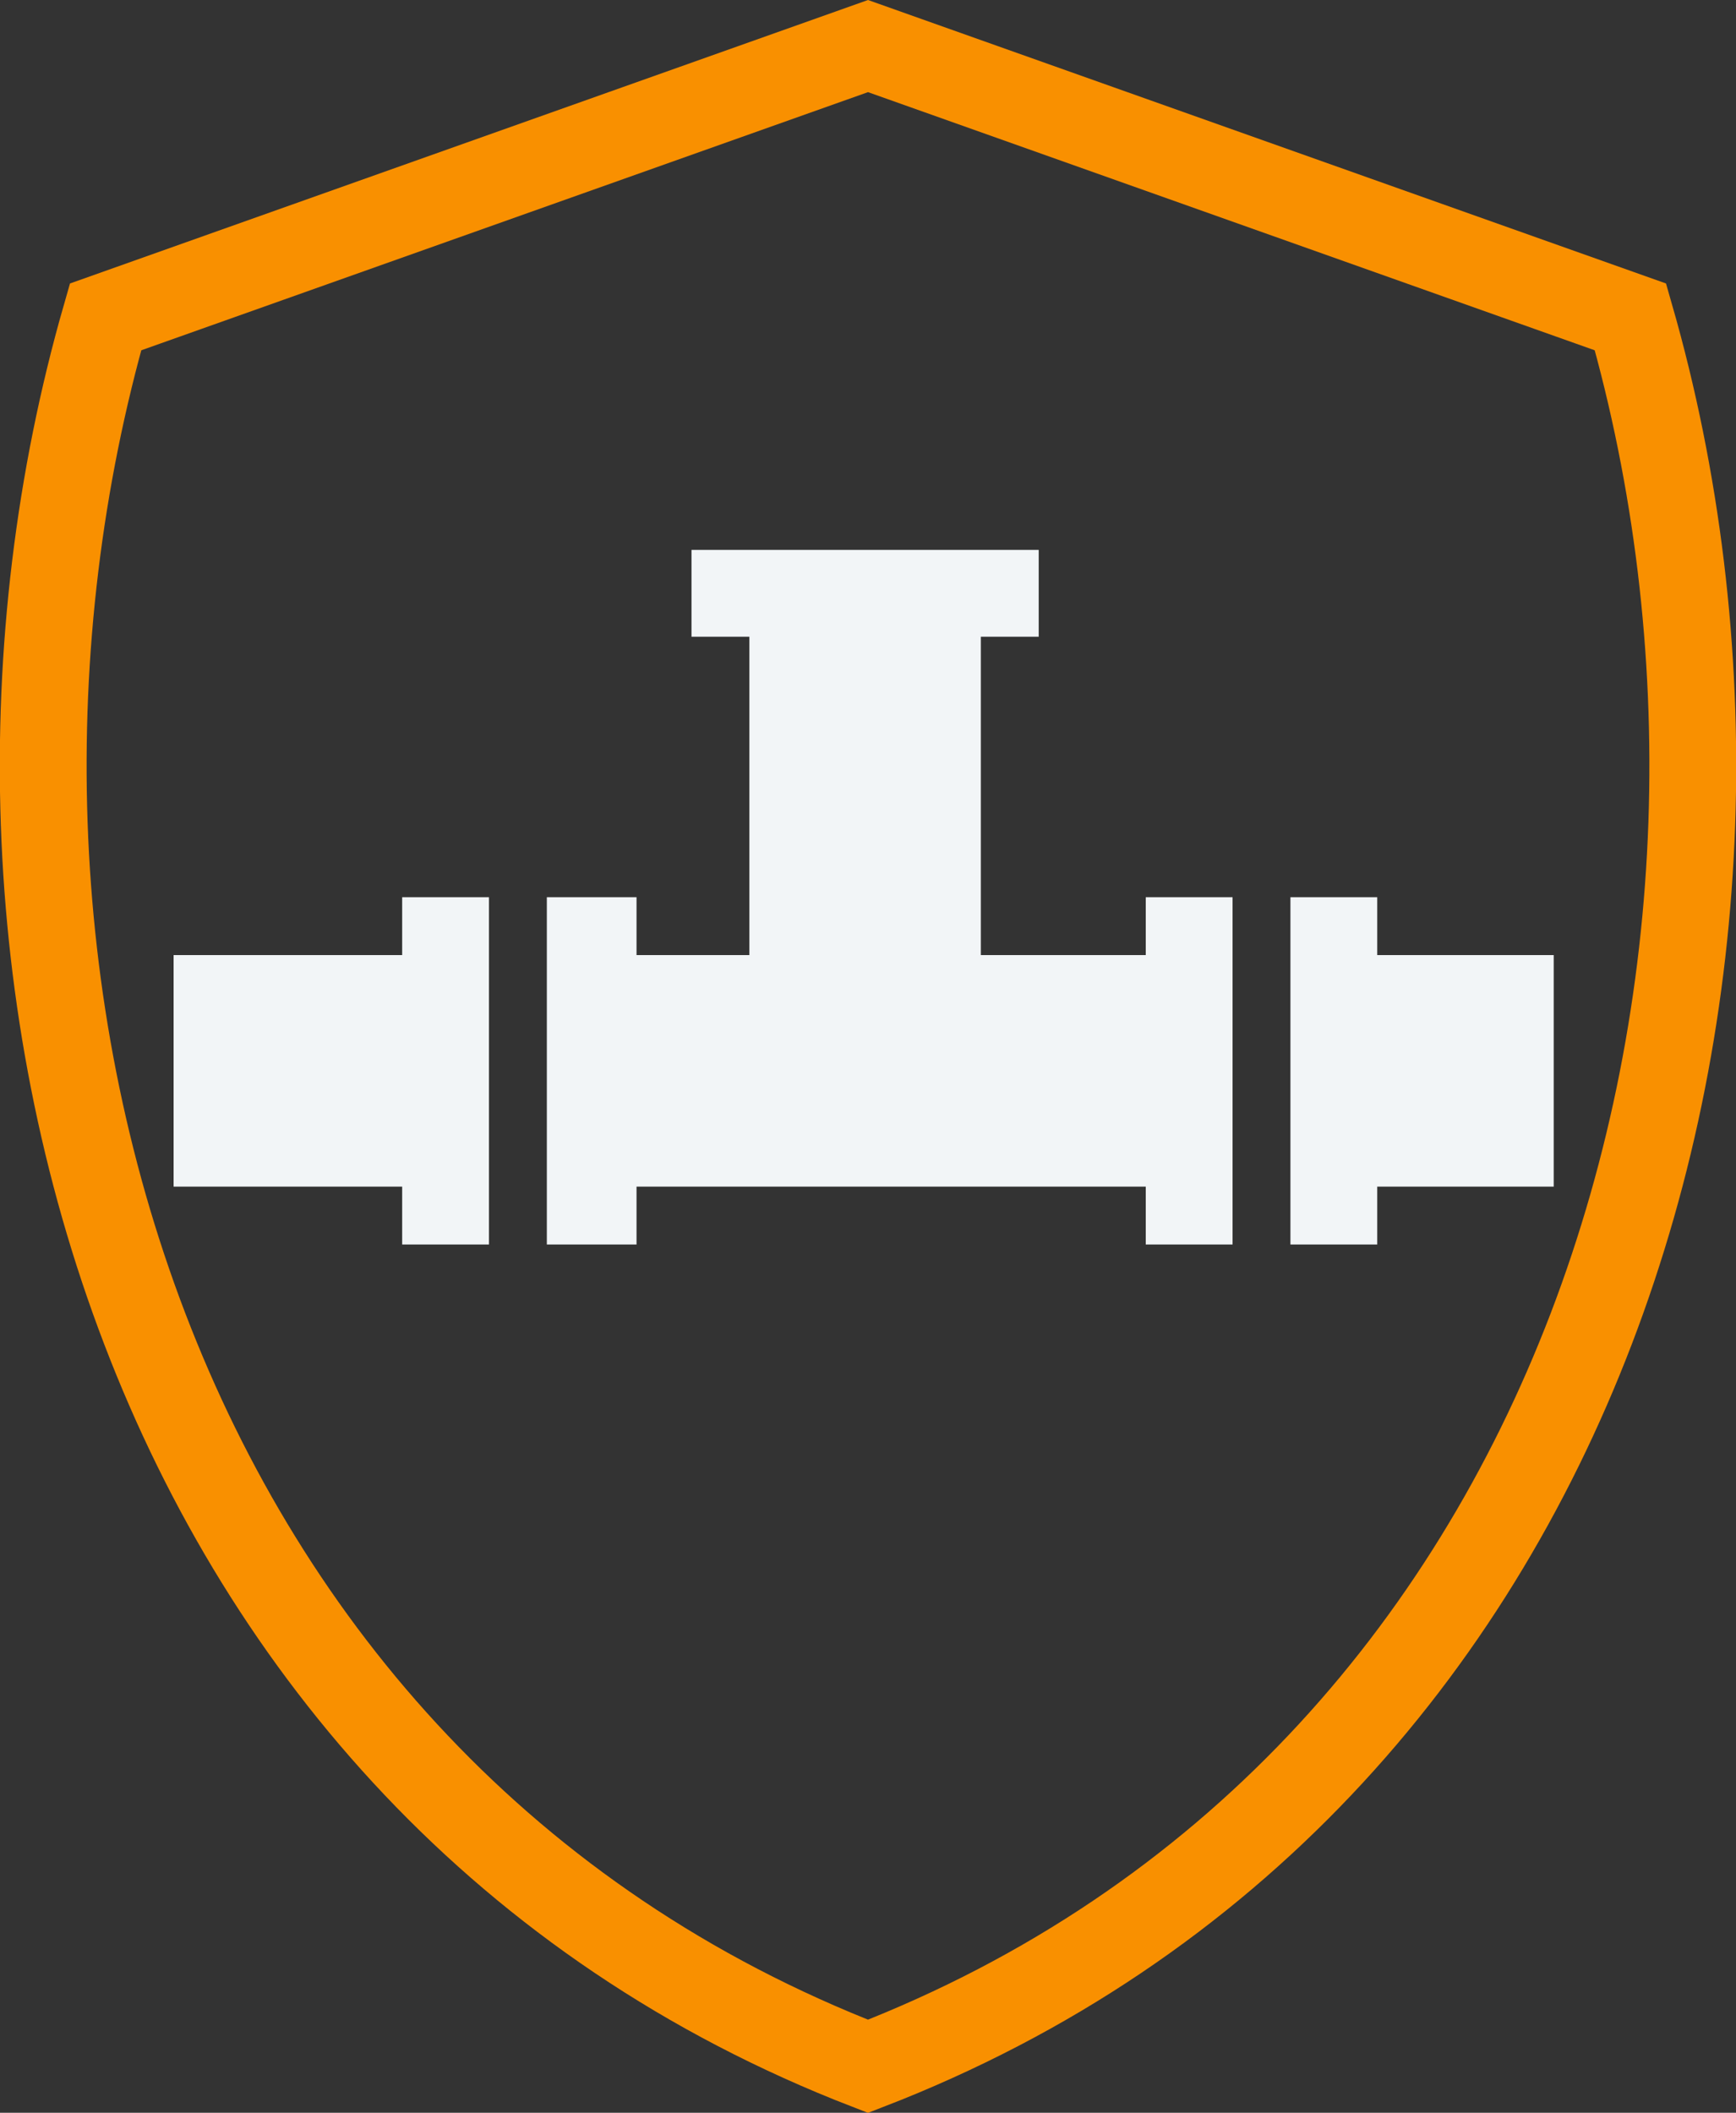 <svg width="60" height="73" viewBox="0 0 60 73" fill="none" xmlns="http://www.w3.org/2000/svg">
<rect x="0" y="0" width="60" height="73" fill="#333333" stroke="none"/>
<path d="M30 71.395C4.892 61.685 -2.767 33.292 3.648 10.95L30 1.592L56.352 10.95C62.767 33.292 55.108 61.685 30 71.395Z" stroke="#F99000" stroke-width="3"/>
<path d="M13.9 43H16.9V31H13.9V33H6V41H13.9V43Z" fill="#F2F5F7"/>
<path d="M44.6 31V43H47.6V41H53.7V33H47.6V31H44.6Z" fill="#F2F5F7"/>
<path d="M35.9 22V19H23.9V22H25.9V33H22V31H18.9V43H22V41H39.6V43H42.6V31H39.6V33H33.9V22H35.9Z" fill="#F2F5F7"/>
</svg>
